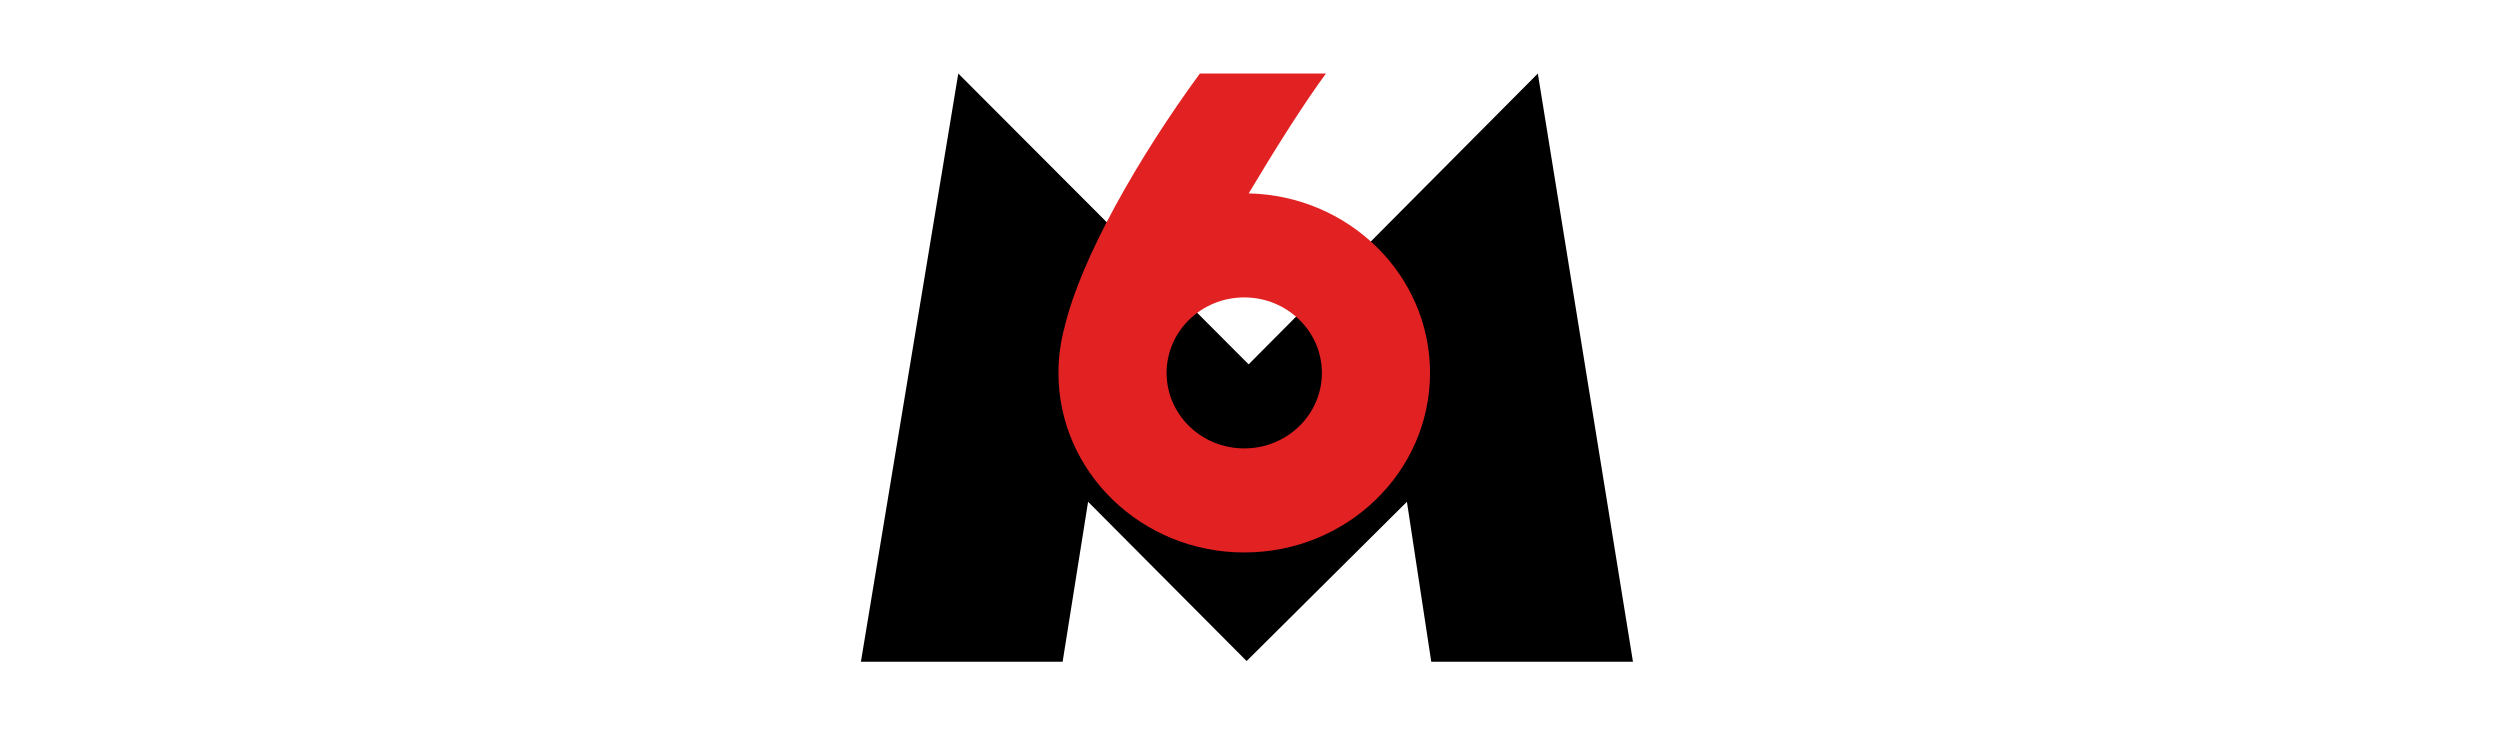 <?xml version="1.0" encoding="UTF-8"?>
<svg xmlns="http://www.w3.org/2000/svg" width="204" height="60" viewBox="0 0 204 60" fill="none">
  <g clip-path="url(#clip0_19422_53211)">
    <path d="M78.196 6L70.25 54H86.71L88.788 40.945L101.724 53.941L114.804 40.945L116.791 54H133.25L125.487 6L101.888 29.73L78.196 6Z" fill="black"></path>
    <path d="M101.53 36.59C98.031 36.59 95.194 33.832 95.194 30.431C95.194 27.027 98.031 24.269 101.53 24.269C105.028 24.269 107.866 27.028 107.866 30.431C107.866 33.832 105.03 36.59 101.53 36.59ZM101.892 15.781C104.114 12.056 106.463 8.351 108.197 6H97.909C92.9 12.842 88.222 21.041 86.893 26.602C86.553 27.823 86.37 29.105 86.37 30.43C86.37 38.522 93.158 45.081 101.53 45.081C109.902 45.081 116.69 38.522 116.69 30.43C116.692 22.455 110.097 15.968 101.892 15.781Z" fill="#E22122"></path>
  </g>
  <defs>
    <clipPath id="clip0_19422_53211">
      <rect width="63" height="48" fill="white" transform="translate(70.25 6)"></rect>
    </clipPath>
  </defs>
</svg>
